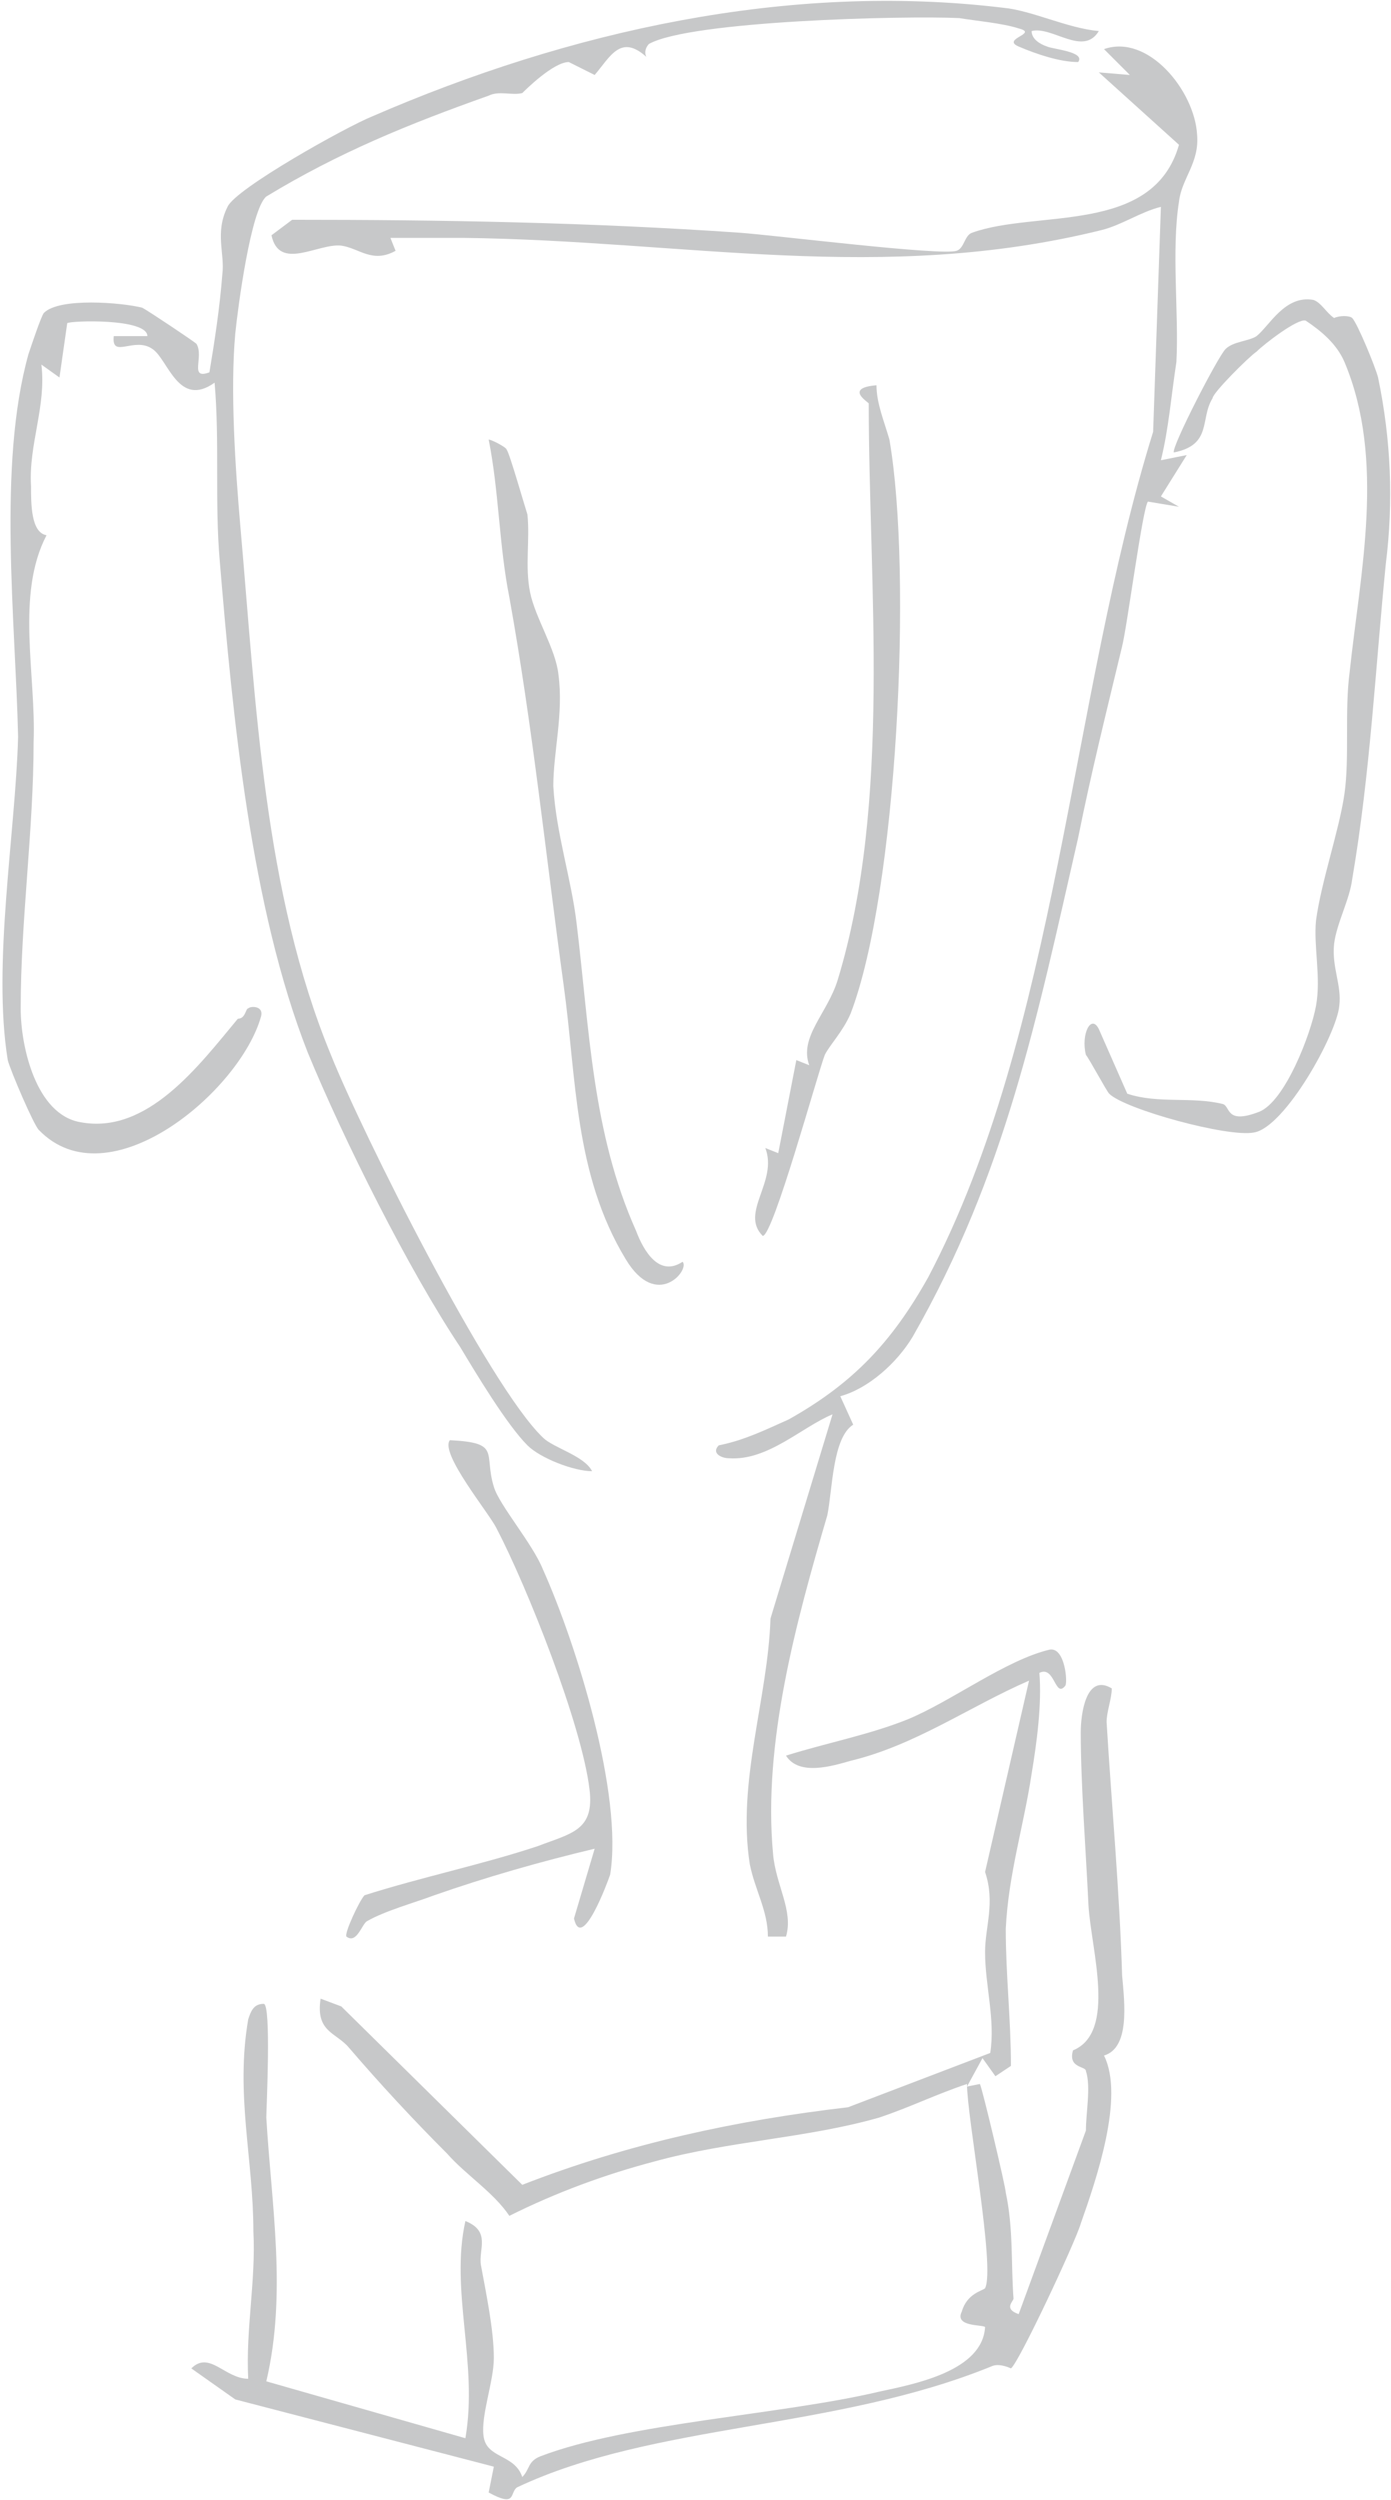 <?xml version="1.0" encoding="utf-8"?>
<!-- Generator: Adobe Illustrator 26.3.1, SVG Export Plug-In . SVG Version: 6.00 Build 0)  -->
<svg version="1.1" id="Capa_2_00000067952281409858797820000006323950183466932628_"
	 xmlns="http://www.w3.org/2000/svg" xmlns:xlink="http://www.w3.org/1999/xlink" x="0px" y="0px" viewBox="0 0 53.8 96.7"
	 style="enable-background:new 0 0 53.8 96.7;" xml:space="preserve">
<style type="text/css">
	.st0{fill:#C7C8C9;}
</style>
<g id="Capa_1-2">
	<g>
		<path class="st0" d="M39.2,88.9c0,0.1-0.4,0.4,0.2,0.6l2.6-7.1c0-0.7,0.2-1.7,0-2.3c0-0.2-0.7-0.1-0.5-0.8
			c1.7-0.7,0.7-3.9,0.6-5.6c-0.1-2.1-0.3-4.7-0.3-6.7c0-0.7,0.2-2.3,1.2-1.7c0,0.4-0.2,0.9-0.2,1.3c0.2,3.3,0.5,6.5,0.6,9.8
			c0.1,1.1,0.3,2.8-0.7,3.1c0.8,1.6-0.3,4.8-0.9,6.5c-0.2,0.7-2.4,5.4-2.7,5.6c0,0-0.4-0.2-0.7-0.1c-6.1,2.5-13.1,2.2-18.4,4.7
			c-0.3,0.2,0,0.8-1.1,0.2l0.2-1L9.1,92.8l-1.7-1.2C8.1,90.9,8.7,92,9.6,92c-0.1-1.9,0.3-3.8,0.2-5.7c0-2.8-0.7-5.3-0.2-8.2
			c0.1-0.3,0.2-0.6,0.6-0.6c0.3,0,0.1,4.1,0.1,4.4c0.2,3.4,0.8,6.8,0,10.2l7.7,2.2c0.5-2.9-0.6-5.7,0-8.4c1,0.4,0.5,1.1,0.6,1.7
			c0.2,1.1,0.5,2.5,0.5,3.6c0,0.9-0.5,2.2-0.4,3c0.1,0.9,1.2,0.7,1.5,1.6c0.3-0.3,0.2-0.6,0.7-0.8c3.4-1.3,9.3-1.6,13.1-2.5
			c1.4-0.3,4-0.8,4.1-2.5c-0.1-0.1-1.2,0-0.9-0.6c0.2-0.7,0.8-0.8,0.9-0.9c0.4-0.8-0.7-6.6-0.7-7.9c-1.2,0.4-2.2,0.9-3.4,1.3
			c-2.8,0.8-5.8,0.9-8.7,1.7c-1.9,0.5-3.8,1.2-5.6,2.1c-0.6-0.9-1.7-1.6-2.4-2.4c-1.3-1.3-2.6-2.7-3.8-4.1c-0.5-0.6-1.3-0.6-1.1-1.9
			l0.8,0.3l7,6.9c4.1-1.6,8.3-2.5,12.6-3l5.5-2.1c0.2-1.3-0.2-2.6-0.2-3.9c0-1,0.4-1.9,0-3.1l1.7-7.4c-2.3,1-4.4,2.5-6.9,3.1
			c-0.7,0.2-2,0.6-2.5-0.2c1.6-0.5,3.2-0.8,4.7-1.4c1.7-0.7,3.8-2.3,5.5-2.7c0.6-0.1,0.7,1.3,0.6,1.4c-0.4,0.5-0.4-0.8-1-0.5
			c0.1,1.2-0.1,2.7-0.3,3.9c-0.3,2-0.9,3.9-1,6c0,1.8,0.2,3.5,0.2,5.3l-0.6,0.4l-0.5-0.7l-0.6,1.1l0.5-0.1c0.1,0.2,1,4,1,4.2
			C39.2,86.2,39.1,87.6,39.2,88.9L39.2,88.9z"/>
		<path class="st0" d="M42.5,1.2c-0.6,1-1.8-0.2-2.6,0c0,0.3,0.3,0.5,0.6,0.6C40.7,1.9,42,2,41.7,2.4c-0.7,0-1.6-0.3-2.3-0.6
			c-0.7-0.3,0.8-0.5,0-0.7c-0.6-0.2-1.7-0.3-2.3-0.4c-2.1-0.1-10.4,0.1-12,1C25,1.8,24.9,2,25,2.2c-1-0.9-1.4,0-2,0.7L22,2.4
			c-0.6,0-1.7,1.1-1.8,1.2c-0.4,0.1-0.9-0.1-1.3,0.1c-3.1,1.1-5.8,2.2-8.6,3.9c-0.6,0.5-1.1,4.3-1.2,5.3c-0.2,2.2,0,5.2,0.2,7.5
			c0.6,6.8,0.9,14.1,3.5,20.4c1.2,3,6.1,12.8,8.2,14.8c0.4,0.4,1.6,0.7,1.9,1.3c-0.7,0-2-0.5-2.5-1c-0.8-0.8-2-2.8-2.6-3.8
			c-2-3-4.5-8-5.9-11.4c-2.2-5.6-2.9-13-3.4-19c-0.2-2.3,0-4.6-0.2-6.9c-1.4,1-1.8-0.9-2.4-1.3C5.2,13,4.3,13.9,4.4,13h1.3
			c0-0.7-3-0.6-3.1-0.5l-0.3,2.1l-0.7-0.5c0.2,1.6-0.5,3.1-0.4,4.7c0,0.7,0,1.8,0.6,1.9c-1.2,2.3-0.4,5.4-0.5,8
			c0,3.4-0.5,6.9-0.5,10.3c0,1.5,0.6,4.1,2.3,4.4c2.6,0.5,4.6-2.2,6.1-4C9.5,39.4,9.5,39,9.6,39c0.1-0.1,0.6-0.1,0.5,0.3
			c-0.8,2.9-5.9,7.2-8.6,4.4c-0.2-0.2-1.1-2.3-1.2-2.7c-0.6-3.7,0.3-8.8,0.4-12.5C0.6,24-0.1,18,1.1,13.7c0.1-0.3,0.5-1.5,0.6-1.6
			c0.6-0.6,3-0.4,3.8-0.2c0.2,0.1,2,1.3,2.1,1.4c0.3,0.5-0.3,1.4,0.5,1.1c0.2-1.2,0.4-2.5,0.5-3.8C8.7,9.8,8.3,9,8.8,8
			c0.3-0.7,4.6-3.1,5.6-3.5C22,1.2,30.5-0.7,38.8,0.3C39.9,0.4,41.3,1.1,42.5,1.2L42.5,1.2z"/>
		<path class="st0" d="M44.9,17.8l1-0.2l-1,1.6l0.7,0.4l-1.2-0.2c-0.2,0.2-0.8,4.8-1,5.6c-0.6,2.5-1.2,4.9-1.7,7.4
			c-1.6,7-2.8,13-6.4,19.3c-0.6,1-1.7,2-2.8,2.3l0.5,1.1c-0.8,0.5-0.8,2.5-1,3.5c-1.2,4.1-2.5,8.8-2.1,13.1c0.1,1.2,0.8,2.2,0.5,3.2
			h-0.7c0-1-0.5-1.8-0.7-2.8c-0.5-3.2,0.7-6.4,0.8-9.5l2.4-7.9c-1.2,0.5-2.5,1.8-4,1.7c-0.3,0-0.7-0.2-0.4-0.5c1-0.2,1.8-0.6,2.7-1
			c2.5-1.4,4-3,5.4-5.5c5-9.5,5.5-22.4,8.7-32.7l0.3-8.7c-0.8,0.2-1.5,0.7-2.3,0.9c-8.5,2.1-16.1,0.4-24.7,0.3c-0.9,0-1.9,0-2.8,0
			l0.2,0.5c-0.9,0.5-1.4-0.1-2.1-0.2c-0.9-0.1-2.4,1-2.7-0.4l0.8-0.6c5.8,0,11.5,0.1,17.3,0.5c1.4,0.1,7.8,0.9,8.4,0.7
			c0.3-0.1,0.3-0.6,0.6-0.7c2.5-0.9,7,0.1,8-3.4l-3.1-2.8l1.2,0.1l-1-1c1.7-0.6,3.5,1.6,3.6,3.3c0.1,1.1-0.6,1.7-0.7,2.6
			c-0.3,1.9,0,4.3-0.1,6.2C45.3,15.3,45.2,16.6,44.9,17.8L44.9,17.8z"/>
		<path class="st0" d="M52.3,12.3c0.2,0.2,0.9,1.9,1,2.3c0.5,2.4,0.6,4.8,0.3,7.2c-0.4,4-0.6,8.1-1.3,12.2c-0.1,0.8-0.6,1.7-0.7,2.5
			c-0.1,0.9,0.3,1.6,0.2,2.4c-0.1,1.1-2.1,4.7-3.3,4.9c-1,0.2-5-0.9-5.6-1.5c-0.1-0.1-0.8-1.4-0.9-1.5c-0.2-0.8,0.2-1.6,0.5-1
			l1.1,2.5c1.2,0.4,2.5,0.1,3.7,0.4c0.3,0.1,0.1,0.8,1.4,0.3c1-0.4,2-3,2.2-4.1s-0.1-2.3,0-3.3c0.2-1.5,0.9-3.5,1.1-4.9
			s0-3.2,0.2-4.7c0.4-3.8,1.4-8.2-0.2-12c-0.3-0.7-0.9-1.2-1.5-1.6c-0.3-0.1-1.6,0.9-1.9,1.2c-0.3,0.2-1.7,1.6-1.7,1.8
			c-0.5,0.8,0,1.8-1.5,2.1c-0.1-0.2,1.7-3.7,2-4c0.3-0.3,0.9-0.3,1.2-0.5c0.5-0.4,1.1-1.6,2.2-1.4c0.3,0.1,0.5,0.5,0.8,0.7
			C51.8,12.2,52.2,12.2,52.3,12.3L52.3,12.3z"/>
		<path class="st0" d="M19.6,17.4c0.1,0.1,0.7,2.2,0.8,2.5c0.1,1-0.1,2,0.1,3c0.2,1,1,2.2,1.1,3.2c0.2,1.5-0.2,3-0.2,4.3
			c0.1,1.8,0.7,3.6,0.9,5.3c0.5,4.1,0.6,8.1,2.3,11.9c0.3,0.8,0.9,1.8,1.8,1.2c0.3,0.3-1,1.9-2.2-0.1c-2-3.3-1.9-7-2.4-10.6
			c-0.7-5.1-1.2-10-2.1-15c-0.4-2-0.4-4.1-0.8-6.1C19,17,19.6,17.3,19.6,17.4L19.6,17.4z"/>
		<path class="st0" d="M33.9,14.9c0,0.7,0.3,1.4,0.5,2.1c0.9,5.2,0.3,17.5-1.5,22.2c-0.3,0.7-0.8,1.2-1,1.6c-0.3,0.8-2,7-2.4,7
			c-0.9-0.9,0.6-2.1,0.1-3.4l0.5,0.2l0.7-3.6l0.5,0.2c-0.4-1.1,0.7-2,1.1-3.3c2.1-6.9,1.2-15.3,1.2-22.3
			C33.5,15.5,32.7,15,33.9,14.9L33.9,14.9z"/>
		<path class="st0" d="M23,71.5c-2.1,0.5-4.2,1.1-6.2,1.8c-0.8,0.3-1.9,0.6-2.6,1c-0.2,0.1-0.4,0.9-0.8,0.6
			c-0.1-0.1,0.5-1.4,0.7-1.6c2.2-0.7,4.6-1.2,6.7-1.9c1.3-0.5,2.2-0.6,2-2.2c-0.3-2.5-2.4-7.8-3.6-10.1c-0.3-0.6-2.2-2.9-1.8-3.4
			c2,0.1,1.3,0.5,1.7,1.8c0.2,0.7,1.5,2.2,1.9,3.2c1.3,2.9,3.1,8.7,2.6,11.8c-0.1,0.3-1.1,3-1.4,1.7L23,71.5L23,71.5z"/>
	</g>
</g>
</svg>
